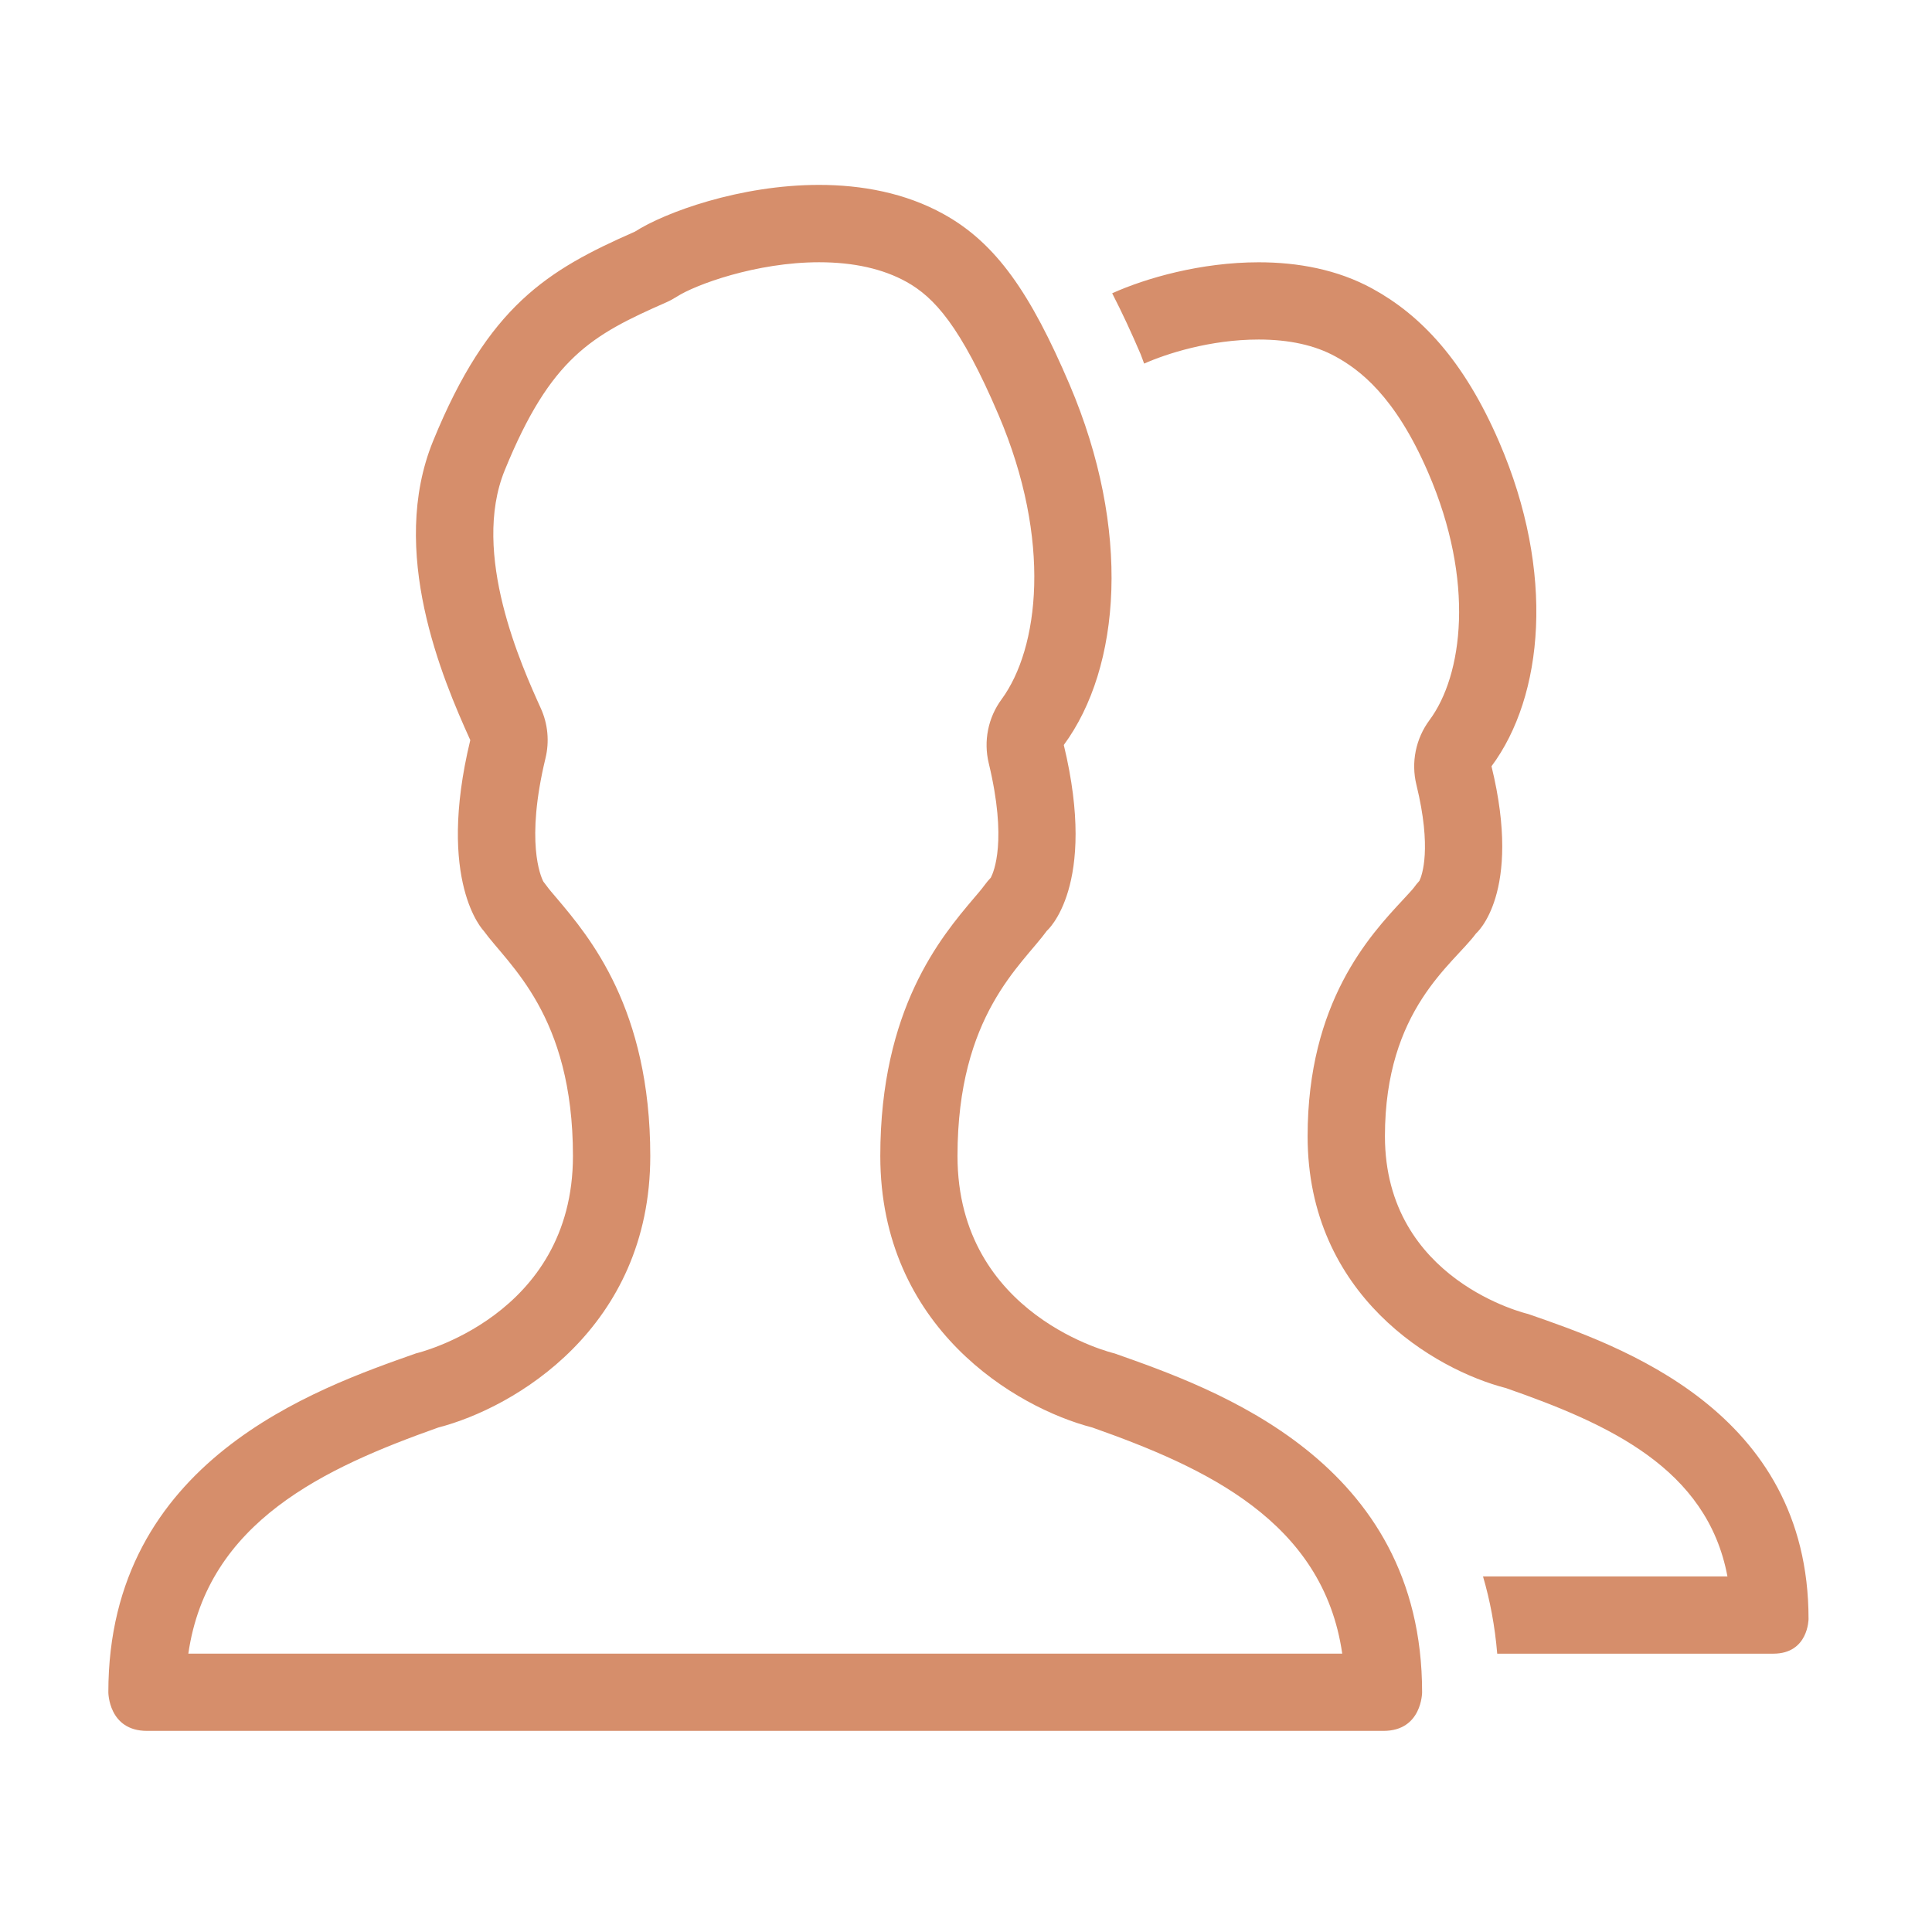 <?xml version="1.0" encoding="utf-8"?>
<!DOCTYPE svg PUBLIC "-//W3C//DTD SVG 1.0//EN" "http://www.w3.org/TR/2001/REC-SVG-20010904/DTD/svg10.dtd">
<svg  version="1.0" xmlns="http://www.w3.org/2000/svg" xmlns:xlink="http://www.w3.org/1999/xlink" width="50" height="50" viewBox="0 0 50 50" overflow="visible" enable-background="new 0 0 50 50" xml:space="preserve">

<title>eStudio.cz - Hradec Králové</title>
<desc>Komplexní tvorba webových stránek od analýzy přes návrh, realizaci až po údržbu www a propagaci Vašich internetových stránek či eshopu</desc>

<rect fill="none" width="50" height="50"/>
	<path display="inline" fill="#D68E6B" d="M39.545,34.005c0,0-3.703-0.855-3.703-4.6c0-3.289,1.771-4.448,2.358-5.248
		c0,0,1.207-1.023,0.4-4.326c1.345-1.809,1.661-5.008,0.197-8.395c-0.918-2.126-2.043-3.29-3.279-3.966
		c-0.91-0.499-1.94-0.682-2.943-0.682c-1.495,0-2.917,0.408-3.792,0.802c0.255,0.495,0.498,1.019,0.737,1.578
		c0.034,0.08,0.057,0.161,0.09,0.242c0.566-0.252,1.701-0.623,2.965-0.623c0.787,0,1.454,0.147,1.983,0.437
		c0.621,0.34,1.547,1.021,2.403,3.006c1.219,2.819,0.895,5.25,0.033,6.408c-0.354,0.479-0.479,1.09-0.338,1.67
		c0.405,1.654,0.145,2.35,0.078,2.488c-0.052,0.057-0.101,0.116-0.146,0.18c-0.04,0.053-0.18,0.202-0.28,0.311
		c-0.863,0.927-2.467,2.65-2.467,6.119c0,4.129,3.291,6.045,5.135,6.518c2.635,0.92,5.204,2.068,5.73,4.873h-6.326
		c0.181,0.617,0.308,1.281,0.368,2h7.145c0.912,0,0.912-0.9,0.912-0.9C46.806,36.495,41.897,34.821,39.545,34.005 M28.843,35.026
		c0,0-4.063-0.949-4.063-5.109c0-3.654,1.669-4.939,2.314-5.83c0,0,1.322-1.137,0.437-4.807c1.478-2.01,1.754-5.564,0.149-9.329
		c-1.008-2.362-1.899-3.656-3.256-4.408c-0.996-0.553-2.127-0.758-3.227-0.758c-2.049,0-3.99,0.712-4.766,1.21
		c-2.268,0.998-3.793,1.917-5.223,5.42c-1.16,2.844,0.235,6.136,0.963,7.739c-0.887,3.67,0.344,4.932,0.344,4.932
		c0.645,0.891,2.313,2.175,2.313,5.83c0,4.16-4.061,5.109-4.061,5.109c-2.58,0.91-7.963,2.77-7.963,8.77c0,0,0,1,1,1h32c1,0,1-1,1-1
		C36.806,37.796,31.423,35.937,28.843,35.026 M4.874,42.796c0.494-3.418,3.537-4.811,6.469-5.852
		c1.967-0.508,5.486-2.574,5.486-7.027c0-3.811-1.572-5.667-2.416-6.666c-0.105-0.124-0.203-0.234-0.277-0.339
		c-0.024-0.031-0.049-0.062-0.073-0.095c-0.071-0.135-0.467-1.033,0.054-3.193c0.105-0.432,0.063-0.889-0.121-1.293
		c-0.496-1.096-1.813-4.004-0.934-6.159c1.191-2.92,2.252-3.498,4.176-4.345c0.096-0.042,0.188-0.092,0.276-0.148
		c0.483-0.312,2.062-0.892,3.685-0.892c0.893,0,1.651,0.17,2.258,0.506c0.719,0.4,1.4,1.138,2.385,3.444
		c1.392,3.263,1.043,6.047,0.079,7.361c-0.35,0.474-0.47,1.08-0.333,1.651c0.485,2.011,0.129,2.822,0.054,2.965
		c-0.06,0.063-0.115,0.129-0.165,0.198c-0.076,0.104-0.172,0.215-0.278,0.339c-0.844,0.998-2.417,2.855-2.417,6.666
		c0,4.455,3.522,6.52,5.488,7.027c2.904,1.027,5.972,2.416,6.467,5.852H4.874z"/>
</svg>
